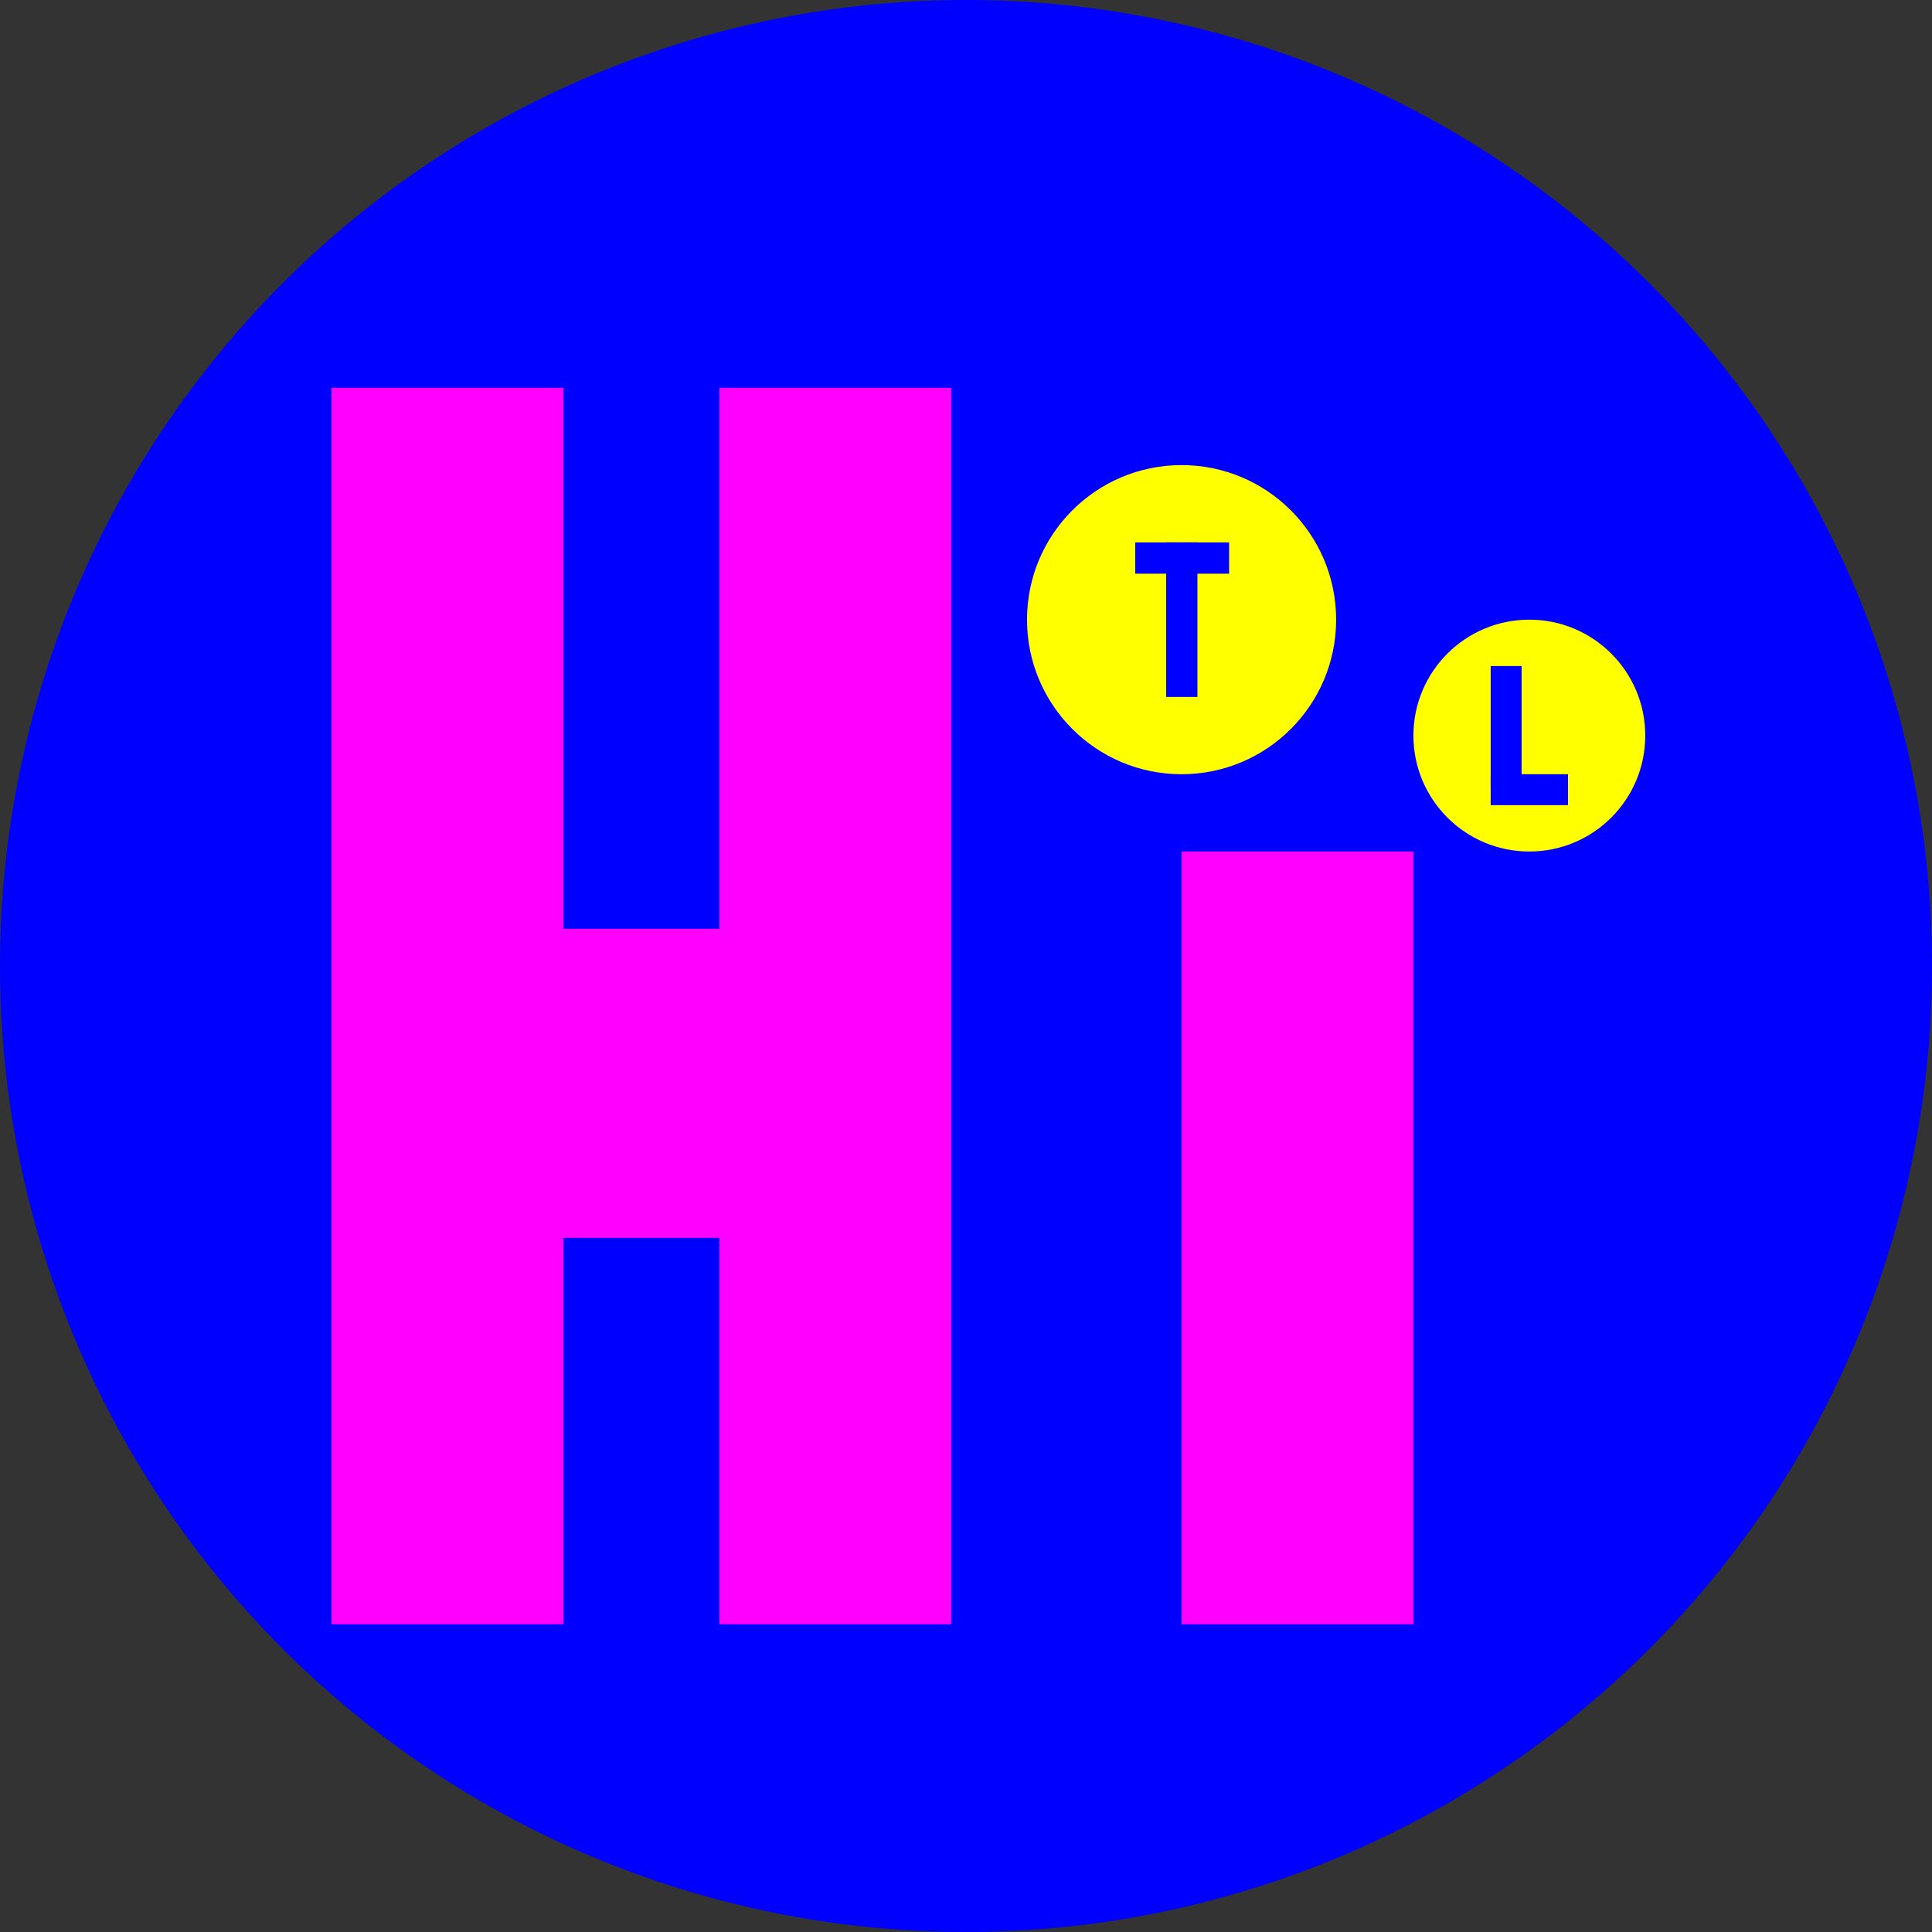 <?xml version="1.0" encoding="UTF-8" standalone="no"?>
<!-- Created with Inkscape (http://www.inkscape.org/) -->

<svg
   width="125mm"
   height="125mm"
   viewBox="0 0 472.441 472.441"
   version="1.1"
   id="svg1"
   xmlns="http://www.w3.org/2000/svg"
   xmlns:svg="http://www.w3.org/2000/svg">
  <rect x="0" y="0" width="472.441" height="472.441" fill="#333333" stroke="none"/>
  <defs
     id="defs1" />
  <g
     id="layer1"
     transform="translate(43.267,57.042)">
    <circle
       style="fill:#0000ff;stroke:#000000;stroke-width:0"
       id="path7"
       cx="192.954"
       cy="179.178"
       r="236.22" />
    <rect
       style="fill:#ff00ff;stroke:#000000;stroke-width:0"
       id="rect2"
       width="56.693"
       height="302.362"
       x="37.795"
       y="37.795" />
    <rect
       style="fill:#ff00ff;stroke:#000000;stroke-width:0"
       id="rect3"
       width="113.386"
       height="75.591"
       x="56.693"
       y="170.079" />
    <rect
       style="fill:#ff00ff;stroke:#000000;stroke-width:0"
       id="rect4"
       width="56.693"
       height="188.976"
       x="245.669"
       y="151.181" />
    <rect
       style="fill:#ff00ff;stroke:#000000;stroke-width:0"
       id="rect5"
       width="56.693"
       height="302.362"
       x="132.655"
       y="37.795" />
    <circle
       style="fill:#ffff00;stroke:#000000;stroke-width:0"
       id="path8"
       cx="330.709"
       cy="122.835"
       r="28.346" />
    <circle
       style="fill:#ffff00;stroke:#000000;stroke-width:0"
       id="path9"
       cx="245.669"
       cy="94.488"
       r="37.795" />
    <rect
       style="fill:#0000ff;stroke:#000000;stroke-width:0"
       id="rect9"
       width="7.653"
       height="37.795"
       x="241.89"
       y="75.591" />
    <rect
       style="fill:#0000ff;stroke:#000000;stroke-width:0"
       id="rect10"
       width="22.959"
       height="7.653"
       x="234.331"
       y="75.591" />
    <rect
       style="fill:#0000ff;stroke:#000000;stroke-width:0"
       id="rect11"
       width="7.559"
       height="30.236"
       x="321.26"
       y="105.827" />
    <rect
       style="fill:#0000ff;stroke:#000000;stroke-width:0"
       id="rect12"
       width="18.898"
       height="7.559"
       x="321.26"
       y="132.283" />
  </g>
</svg>
